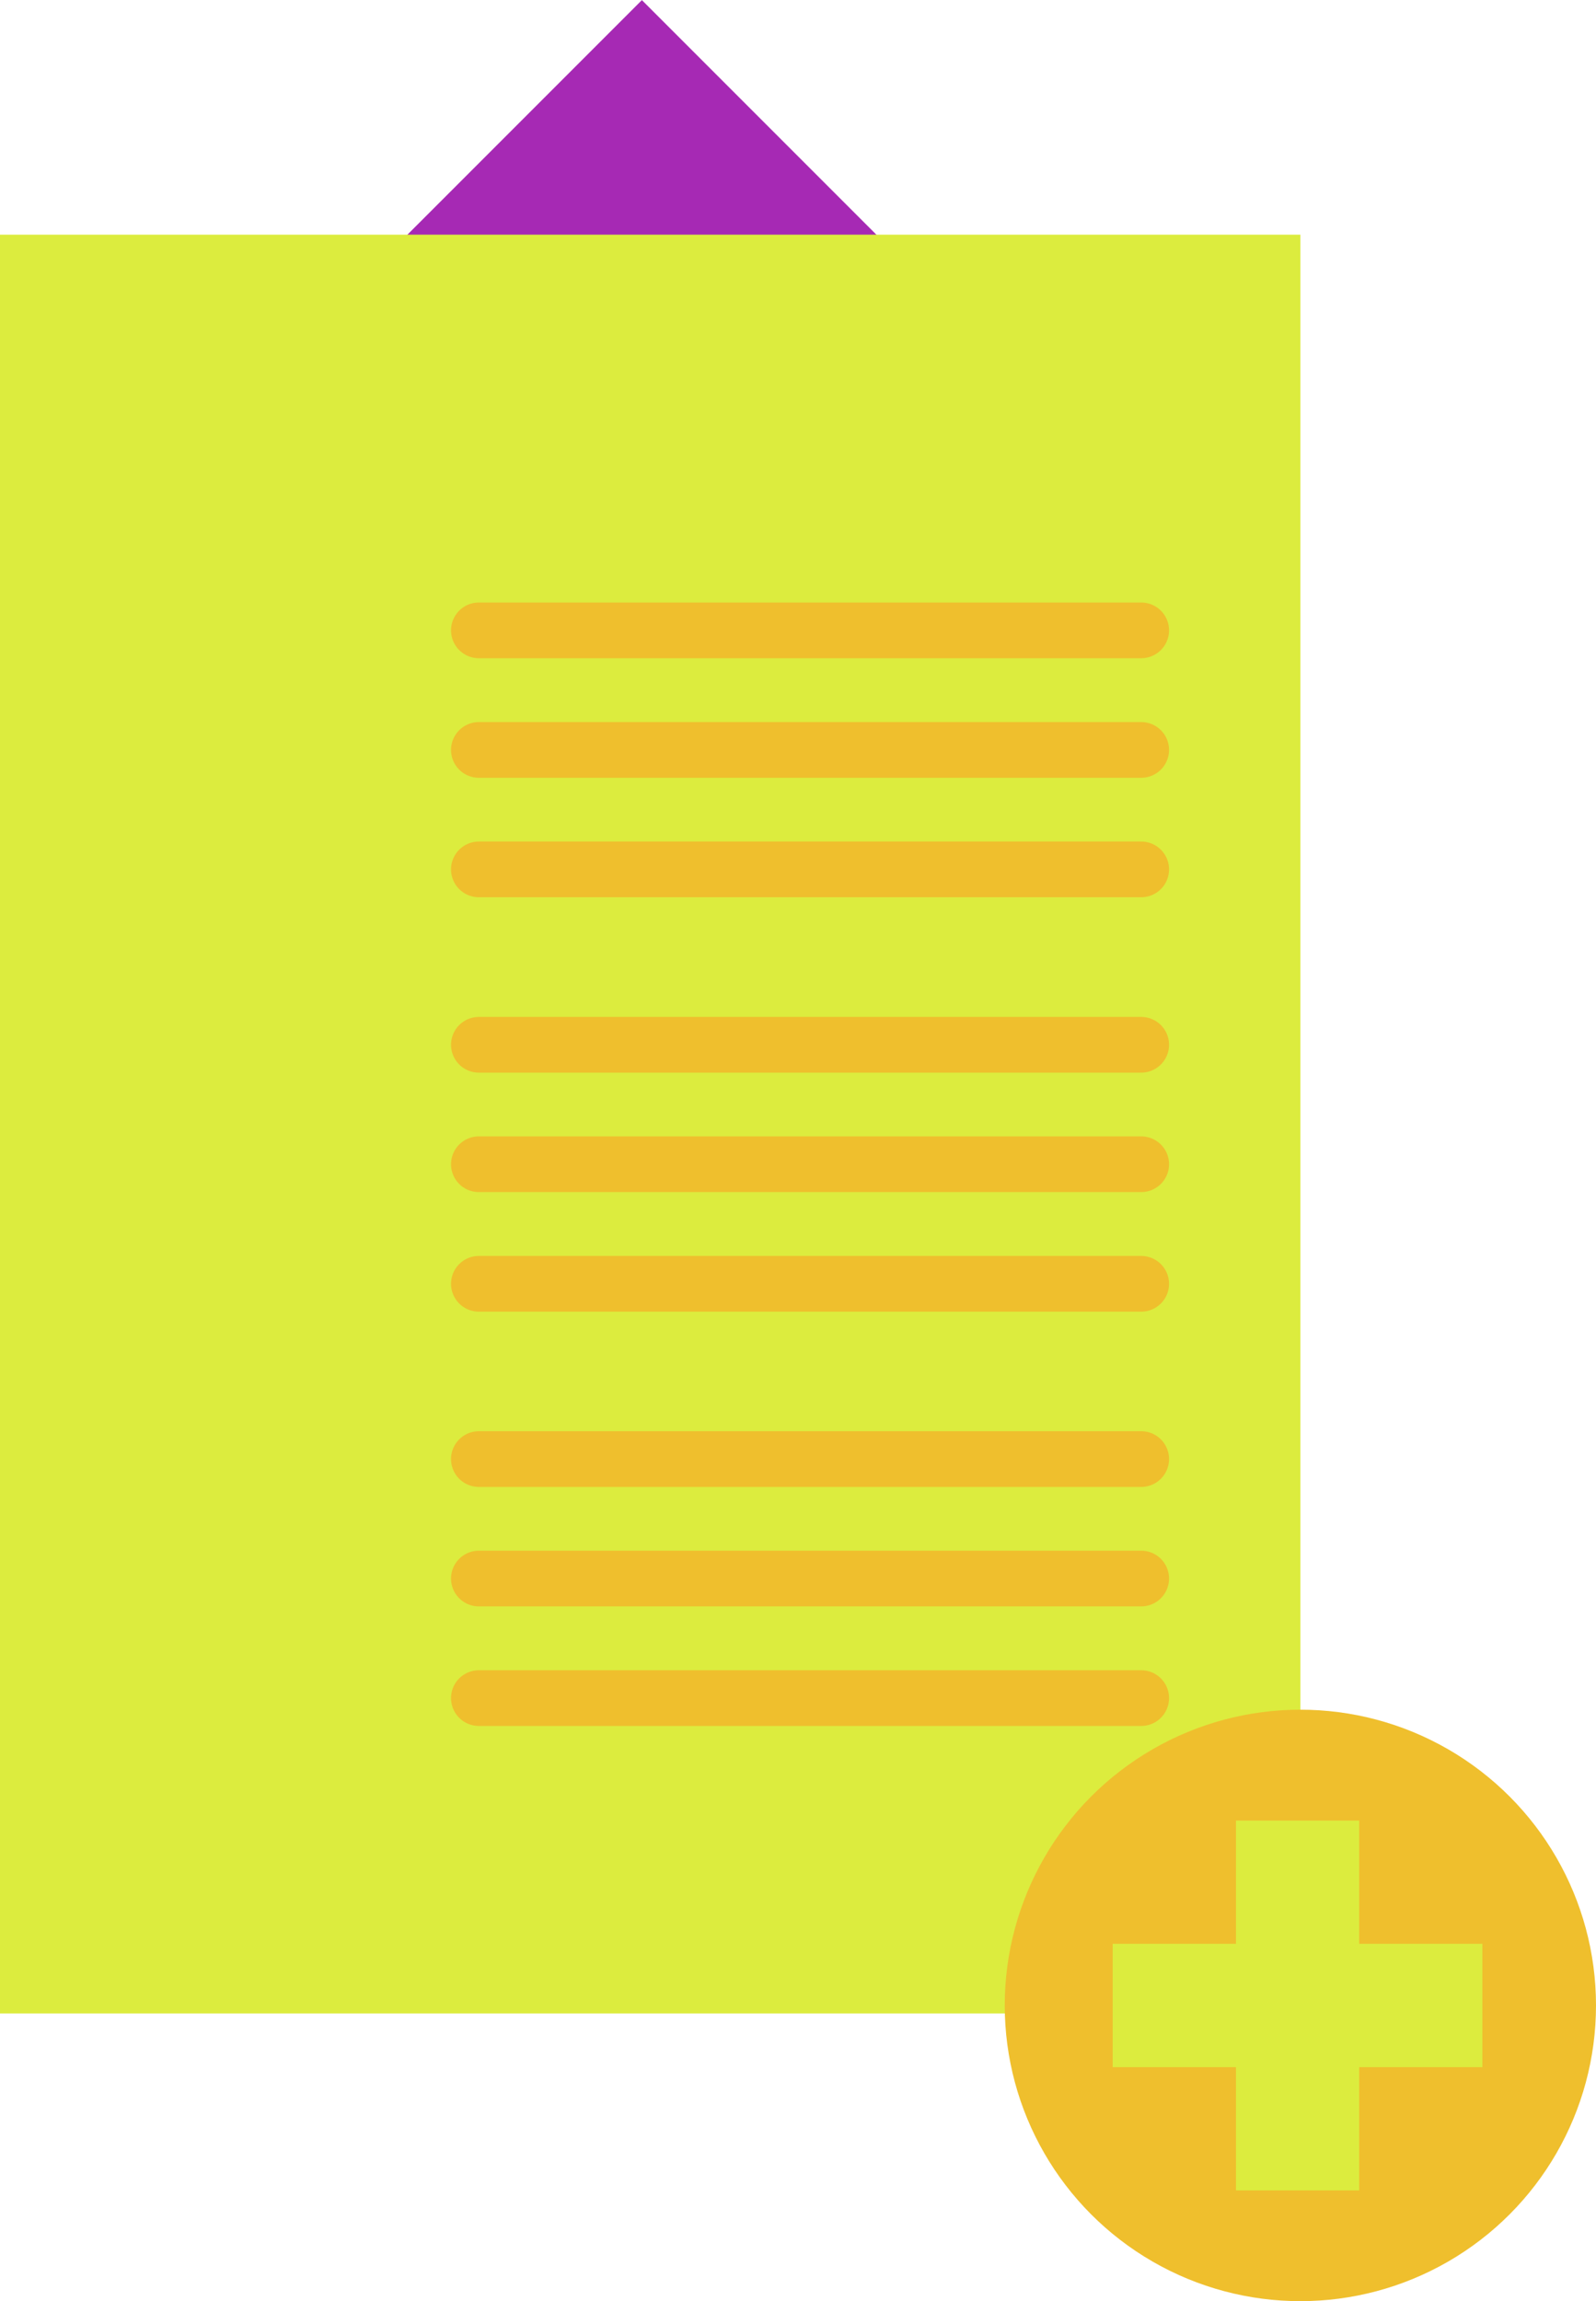 <?xml version="1.0" encoding="UTF-8"?>
<svg xmlns="http://www.w3.org/2000/svg" viewBox="0 0 143.28 206.52">
  <defs>
    <style>
      .cls-1 {
        fill: none;
        stroke: #efbf2d;
        stroke-linecap: round;
        stroke-miterlimit: 10;
        stroke-width: 5px;
      }

      .cls-1, .cls-2, .cls-3, .cls-4 {
        mix-blend-mode: overlay;
      }

      .cls-5 {
        fill: #efbf2d;
      }

      .cls-2 {
        fill: #a629b4;
      }

      .cls-3 {
        fill: #d44575;
      }

      .cls-4 {
        fill: #dcec3e;
      }

      .cls-6 {
        isolation: isolate;
      }
    </style>
  </defs>
  <g class="cls-6">
    <g id="Layer_2" data-name="Layer 2">
      <g id="Layer_1-2" data-name="Layer 1">
        <g>
          <polygon class="cls-3" points="10.76 54.36 22.49 66.08 34.21 54.36 10.76 54.36"/>
          <polygon class="cls-3" points="10.76 91.54 22.49 103.27 34.21 91.54 10.76 91.54"/>
          <polygon class="cls-3" points="10.76 128.72 22.49 140.45 34.21 128.72 10.76 128.72"/>
          <rect class="cls-2" x="42.73" y="6.17" width="29.78" height="29.78" transform="translate(1.99 46.92) rotate(-45)"/>
          <rect class="cls-4" y="21.06" width="116.74" height="159.63"/>
          <line class="cls-1" x1="42.99" y1="56.57" x2="102.45" y2="56.57"/>
          <line class="cls-1" x1="42.99" y1="67.3" x2="102.45" y2="67.3"/>
          <line class="cls-1" x1="42.99" y1="78.02" x2="102.45" y2="78.02"/>
          <line class="cls-1" x1="42.99" y1="93.76" x2="102.45" y2="93.76"/>
          <line class="cls-1" x1="42.99" y1="104.48" x2="102.45" y2="104.48"/>
          <line class="cls-1" x1="42.99" y1="115.21" x2="102.45" y2="115.21"/>
          <line class="cls-1" x1="42.99" y1="130.94" x2="102.45" y2="130.94"/>
          <line class="cls-1" x1="42.99" y1="141.66" x2="102.45" y2="141.66"/>
          <line class="cls-1" x1="42.99" y1="152.39" x2="102.45" y2="152.39"/>
          <circle class="cls-5" cx="116.74" cy="179.97" r="26.54"/>
          <polygon class="cls-4" points="122.02 174.44 122.02 163.38 110.96 163.38 110.96 174.44 99.89 174.44 99.89 185.51 110.96 185.51 110.96 196.57 122.02 196.57 122.02 185.51 133.08 185.51 133.08 174.44 122.02 174.44"/>
        </g>
      </g>
    </g>
  </g>
</svg>